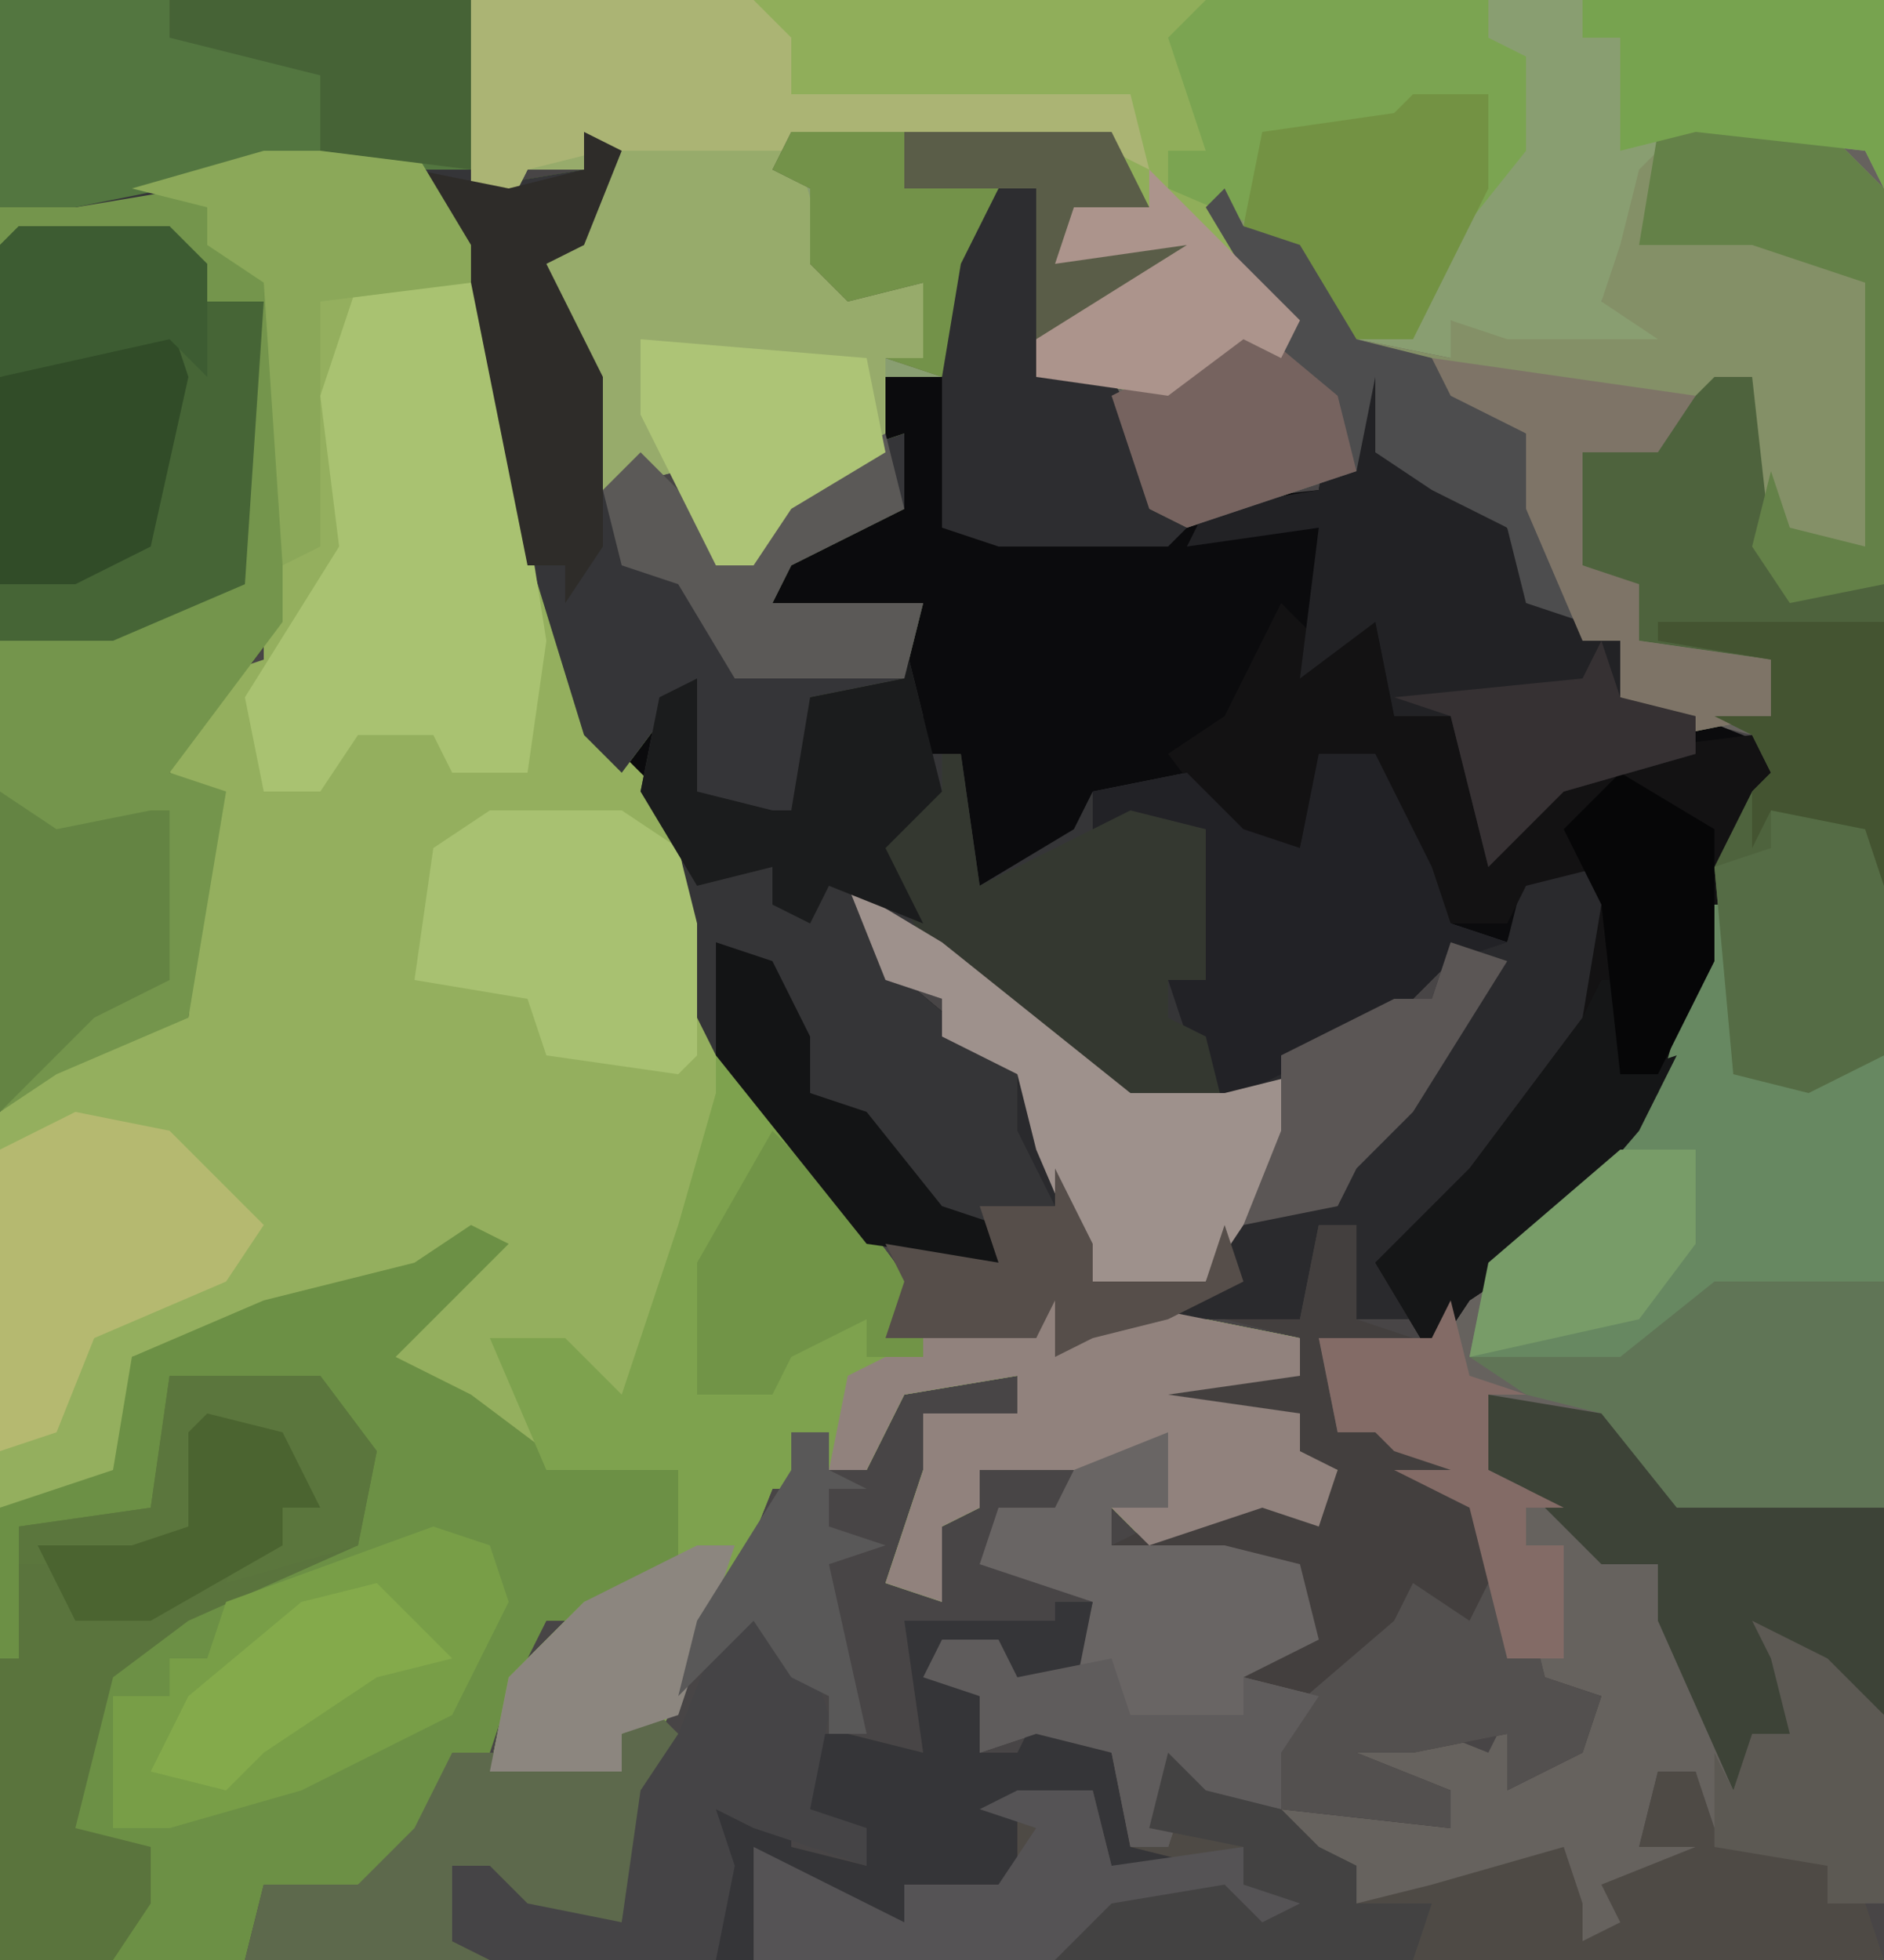 <?xml version="1.0" encoding="UTF-8"?>
<svg version="1.1" xmlns="http://www.w3.org/2000/svg" width="100" height="104">
<path d="M0,0 L100,0 L100,104 L0,104 Z " fill="#484546" transform="translate(0,0)"/>
<path d="M0,0 L75,0 L75,101 L72,101 L72,99 L66,98 L65,94 L63,94 L62,98 L65,98 L64,100 L62,101 L61,103 L59,103 L58,99 L51,101 L49,102 L47,101 L47,99 L43,99 L43,96 L52,97 L52,95 L47,94 L45,93 L46,91 L49,91 L54,93 L55,91 L56,94 L60,90 L56,89 L53,80 L49,78 L52,78 L49,77 L48,76 L46,76 L45,71 L51,71 L56,66 L63,58 L66,46 L68,42 L69,41 L68,39 L64,38 L61,37 L61,34 L56,32 L55,28 L51,26 L48,24 L48,20 L47,25 L38,28 L36,27 L34,20 L29,19 L30,10 L26,14 L25,20 L22,20 L22,24 L17,27 L15,30 L13,30 L11,25 L7,26 L5,17 L3,12 L7,10 L6,9 L3,9 L2,11 L0,10 L0,8 L-2,7 Z " fill="#66625E" transform="translate(25,0)"/>
<path d="M0,0 L25,0 L25,6 L25,10 L31,9 L32,7 L32,11 L31,13 L29,14 L32,20 L34,24 L38,28 L38,30 L45,24 L47,24 L47,20 L50,20 L50,14 L53,10 L55,10 L55,19 L59,20 L61,24 L61,27 L70,26 L71,20 L73,20 L74,24 L80,28 L82,32 L86,34 L86,37 L90,38 L95,40 L95,42 L93,42 L91,51 L88,59 L81,67 L78,69 L76,72 L73,67 L78,62 L84,54 L85,48 L85,46 L81,47 L80,50 L77,51 L74,54 L65,59 L60,59 L46,48 L48,52 L54,57 L56,61 L56,64 L53,65 L53,67 L46,66 L38,56 L37,54 L36,44 L31,39 L27,26 L24,13 L22,8 L10,10 L15,15 L15,33 L9,41 L12,42 L10,54 L3,57 L0,59 Z " fill="#0B0B0D" transform="translate(0,0)"/>
<path d="M0,0 L8,0 L12,7 L16,25 L19,32 L23,36 L24,46 L32,57 L35,61 L34,62 L41,63 L42,60 L43,63 L45,61 L55,63 L55,65 L48,66 L55,67 L55,69 L57,70 L56,73 L53,72 L47,74 L45,72 L48,72 L48,68 L43,70 L38,70 L38,72 L36,73 L36,77 L33,76 L35,70 L35,67 L40,67 L40,65 L34,66 L32,70 L30,70 L30,68 L28,68 L29,71 L27,71 L25,76 L21,84 L19,84 L19,86 L12,86 L13,81 L17,77 L22,75 L22,70 L15,70 L10,68 L10,66 L6,64 L12,58 L6,61 L-2,63 L-7,64 L-7,70 L-10,72 L-14,72 L-14,51 L-8,46 L-4,46 L-3,34 L-5,33 L-3,28 L0,27 L0,7 L-3,5 L-3,3 L-7,2 Z " fill="#94AF5E" transform="translate(14,8)"/>
<path d="M0,0 L75,0 L75,10 L74,8 L65,7 L63,7 L63,14 L61,14 L60,16 L64,17 L63,19 L55,19 L52,17 L52,19 L47,18 L44,13 L40,12 L44,17 L43,19 L41,18 L37,21 L30,20 L29,19 L30,10 L26,14 L25,20 L22,20 L22,24 L17,27 L15,30 L13,30 L11,25 L7,26 L5,17 L3,12 L7,10 L6,9 L3,9 L2,11 L0,10 L0,8 L-2,7 Z " fill="#899E71" transform="translate(25,0)"/>
<path d="M0,0 L25,0 L25,6 L25,10 L31,9 L32,7 L32,11 L31,13 L29,14 L32,20 L34,24 L38,28 L38,30 L45,24 L48,23 L48,27 L42,30 L41,32 L49,32 L48,36 L43,37 L43,45 L37,42 L36,37 L33,41 L31,39 L27,26 L24,13 L22,8 L10,10 L15,15 L15,33 L9,41 L12,42 L10,54 L3,57 L0,59 Z " fill="#74954C" transform="translate(0,0)"/>
<path d="M0,0 L2,1 L-4,7 L0,9 L4,12 L11,13 L11,18 L6,21 L4,21 L2,25 L1,28 L-1,29 L-4,34 L-8,36 L-11,35 L-12,39 L-25,39 L-25,15 L-19,13 L-18,7 L-11,4 L-3,2 Z " fill="#6C9045" transform="translate(25,65)"/>
<path d="M0,0 L1,4 L1,6 L3,6 L4,13 L9,10 L10,8 L15,7 L18,10 L21,11 L22,6 L25,6 L28,12 L29,15 L32,16 L29,17 L26,20 L17,25 L12,25 L-2,14 L0,18 L6,23 L8,27 L8,30 L5,31 L5,33 L-2,32 L-10,22 L-11,20 L-12,10 L-14,8 L-13,3 L-11,2 L-11,8 L-7,9 L-6,9 L-5,3 L0,2 Z " fill="#353537" transform="translate(48,34)"/>
<path d="M0,0 L6,0 L10,4 L10,25 L5,26 L3,23 L3,14 L-2,18 L-6,18 L-6,24 L-3,25 L-3,28 L4,29 L4,32 L-1,33 L-4,31 L-4,28 L-9,26 L-10,22 L-14,20 L-17,18 L-17,14 L-18,19 L-27,22 L-29,21 L-31,15 L-25,12 L-24,10 L-23,10 L-26,5 L-24,4 L-24,6 L-20,7 L-18,9 L-18,12 L-13,13 L-13,11 L-10,12 L-2,12 L-5,10 L-4,7 L-3,3 Z " fill="#849067" transform="translate(90,6)"/>
<path d="M0,0 L25,0 L25,6 L25,10 L31,9 L32,7 L32,11 L31,13 L29,14 L32,20 L34,24 L38,28 L38,30 L45,24 L48,23 L48,27 L42,30 L41,32 L49,32 L48,36 L43,37 L43,45 L37,42 L36,37 L33,41 L31,39 L27,26 L24,13 L22,8 L4,11 L0,11 Z " fill="#353538" transform="translate(0,0)"/>
<path d="M0,0 L5,5 L11,13 L10,14 L17,15 L18,12 L19,15 L21,13 L31,15 L31,17 L24,18 L31,19 L31,21 L33,22 L32,25 L29,24 L23,26 L21,24 L24,24 L24,20 L19,22 L14,22 L14,24 L12,25 L12,29 L9,28 L11,22 L11,19 L16,19 L16,17 L10,18 L8,22 L6,22 L6,20 L4,20 L5,23 L3,23 L1,28 L-3,36 L-5,36 L-5,38 L-12,38 L-11,33 L-7,29 L-2,27 L-2,22 L-9,22 L-12,15 L-8,15 L-5,18 L-2,9 L0,2 Z " fill="#7EA24E" transform="translate(38,56)"/>
<path d="M0,0 L2,0 L1,5 L-3,4 L-3,2 L-6,4 L-4,5 L-4,8 L-2,8 L-1,6 L3,8 L4,13 L6,8 L8,10 L12,11 L14,13 L16,14 L16,16 L20,15 L27,13 L28,16 L28,18 L30,17 L29,15 L34,13 L31,13 L32,9 L34,9 L35,12 L41,14 L43,16 L44,19 L-18,19 L-18,11 L-14,11 L-14,13 L-10,14 L-13,11 L-14,7 L-11,7 L-7,8 L-8,1 L-1,1 L0,1 Z " fill="#4E4A45" transform="translate(56,85)"/>
<path d="M0,0 L15,0 L17,2 L17,5 L35,5 L36,9 L34,8 L17,7 L19,14 L24,15 L24,19 L22,19 L22,24 L17,27 L15,30 L13,30 L11,25 L7,26 L5,17 L3,12 L7,10 L6,9 L3,9 L2,11 L0,10 L0,8 L-2,7 Z " fill="#97AB6B" transform="translate(25,0)"/>
<path d="M0,0 L4,0 L5,6 L-2,17 L-5,18 L-7,22 L-6,24 L-9,24 L-9,19 L-11,19 L-12,24 L-22,24 L-25,26 L-25,23 L-26,25 L-34,25 L-33,22 L-34,20 L-28,21 L-29,18 L-25,18 L-27,14 L-27,11 L-31,9 L-31,7 L-34,6 L-36,1 L-31,4 L-21,12 L-16,12 L-7,7 L-5,7 L-4,4 L-1,4 Z " fill="#2A2A2D" transform="translate(81,46)"/>
<path d="M0,0 L24,0 L23,3 L24,8 L22,8 L29,17 L28,19 L26,18 L22,21 L15,20 L14,19 L15,10 L11,14 L10,20 L7,19 L9,19 L9,15 L5,16 L3,14 L3,10 L1,9 L2,7 L19,7 L20,7 L20,5 L14,6 L6,6 L2,5 Z " fill="#90AE5A" transform="translate(40,0)"/>
<path d="M0,0 L2,2 L5,1 L6,6 L9,6 L12,13 L17,8 L25,7 L27,8 L27,10 L25,10 L23,19 L20,27 L13,35 L10,37 L8,40 L5,35 L10,30 L16,22 L17,16 L17,14 L13,15 L12,17 L9,17 L5,11 L5,8 L2,9 L1,13 L-3,12 L-6,8 L-3,6 Z " fill="#131213" transform="translate(68,32)"/>
<path d="M0,0 L2,0 L2,5 L5,6 L0,6 L1,11 L3,11 L3,9 L5,10 L4,12 L7,11 L9,15 L9,19 L11,20 L12,24 L15,25 L14,28 L10,30 L10,27 L5,28 L4,28 L2,28 L7,30 L7,32 L-2,31 L-3,27 L-1,25 L-6,25 L-5,23 L-2,21 L-1,18 L-4,19 L-6,18 L-13,18 L-9,16 L-1,14 L0,15 L1,13 L-8,10 L-11,8 L-1,8 L-1,6 L-5,5 L-1,5 Z " fill="#433F3E" transform="translate(70,65)"/>
<path d="M0,0 L2,0 L3,9 L4,11 L9,11 L9,36 L5,38 L1,37 L0,26 L2,22 L3,21 L2,19 L0,18 L3,18 L3,15 L-4,14 L-5,11 L-7,10 L-7,4 L-2,2 Z " fill="#4E633D" transform="translate(91,20)"/>
<path d="M0,0 L7,0 L10,19 L9,26 L5,26 L4,24 L0,24 L-2,27 L-5,27 L-6,22 L-1,14 L-2,6 Z " fill="#A9C271" transform="translate(19,15)"/>
<path d="M0,0 L8,0 L10,4 L13,4 L12,19 L5,22 L-1,22 L-1,1 Z " fill="#466536" transform="translate(1,12)"/>
<path d="M0,0 L8,0 L11,4 L10,9 L1,13 L-3,16 L-5,24 L-1,25 L-1,28 L-3,31 L-9,31 L-9,15 L-8,15 L-8,8 L-1,7 Z " fill="#5A743D" transform="translate(9,73)"/>
<path d="M0,0 L1,0 L2,9 L9,8 L9,20 L0,21 L-5,25 L-13,24 L-12,19 L-6,14 L-3,10 L-1,3 Z " fill="#678861" transform="translate(91,48)"/>
<path d="M0,0 L25,0 L25,6 L25,9 L14,9 L4,11 L0,11 Z " fill="#537640" transform="translate(0,0)"/>
<path d="M0,0 L15,0 L15,2 L17,3 L17,8 L13,13 L11,18 L8,18 L5,13 L-2,10 L-2,8 L0,8 L-2,2 Z " fill="#7BA451" transform="translate(64,0)"/>
<path d="M0,0 L2,0 L3,4 L9,8 L11,12 L15,14 L15,17 L19,18 L19,20 L12,22 L8,26 L6,18 L3,18 L2,13 L-2,16 L-1,8 L-8,9 L-7,7 L-1,6 Z " fill="#222225" transform="translate(71,20)"/>
<path d="M0,0 L4,0 L4,4 L1,4 L1,6 L7,6 L11,7 L12,11 L8,13 L12,14 L10,17 L10,20 L5,19 L4,22 L2,22 L1,17 L-3,16 L-6,17 L-6,14 L-9,13 L-8,11 L-5,11 L-4,13 L-1,13 L0,9 L-6,7 L-5,4 L-2,4 Z " fill="#696564" transform="translate(58,76)"/>
<path d="M0,0 Z M-1,1 L2,2 L3,5 L0,11 L-8,15 L-15,17 L-18,17 L-18,10 L-15,10 L-15,8 L-13,8 L-12,5 Z " fill="#789E47" transform="translate(24,80)"/>
<path d="M0,0 L1,2 L5,3 L7,5 L7,8 L11,9 L16,13 L19,23 L16,22 L15,18 L11,16 L8,14 L8,10 L7,15 L-2,18 L-4,17 L-6,11 L0,8 L1,6 L2,6 L-1,1 Z " fill="#4D4D4E" transform="translate(65,10)"/>
<path d="M0,0 L9,0 L9,12 L7,13 L-2,13 L-6,9 L-6,7 L-10,6 L-13,4 L-5,4 Z " fill="#607556" transform="translate(91,68)"/>
<path d="M0,0 L3,0 L6,6 L7,9 L10,10 L7,11 L4,14 L-4,18 L-6,18 L-8,12 L-6,12 L-7,6 L-6,4 L-12,4 L-12,2 L-7,1 L-4,4 L-1,5 Z " fill="#222226" transform="translate(70,40)"/>
<path d="M0,0 L1,3 L3,1 L13,3 L13,5 L6,6 L13,7 L13,9 L15,10 L14,13 L11,12 L5,14 L3,12 L6,12 L6,8 L1,10 L-4,10 L-4,12 L-6,13 L-6,17 L-9,16 L-7,10 L-7,7 L-2,7 L-2,5 L-8,6 L-10,10 L-12,10 L-11,5 L-7,3 L-1,3 Z " fill="#91827D" transform="translate(56,68)"/>
<path d="M0,0 L1,0 L2,7 L10,3 L14,4 L14,12 L12,12 L12,14 L14,15 L15,19 L10,19 L-1,10 L-4,4 L0,2 Z " fill="#343830" transform="translate(50,40)"/>
<path d="M0,0 L15,0 L17,2 L17,5 L35,5 L36,9 L34,8 L7,8 L3,9 L2,11 L0,10 L0,8 L-2,7 Z " fill="#ABB474" transform="translate(25,0)"/>
<path d="M0,0 L2,0 L1,5 L-3,4 L-3,2 L-6,4 L-4,5 L-4,8 L-2,8 L-1,6 L3,8 L4,13 L8,14 L1,15 L3,14 L2,10 L-2,11 L-2,15 L-6,16 L-8,15 L-8,17 L-12,16 L-15,14 L-16,19 L-18,19 L-18,11 L-14,11 L-14,13 L-10,14 L-13,11 L-14,7 L-11,7 L-7,8 L-8,1 L-1,1 L0,1 Z " fill="#353538" transform="translate(56,85)"/>
<path d="M0,0 L6,1 L10,6 L21,6 L21,17 L15,13 L17,15 L16,19 L14,18 L14,20 L16,21 L13,21 L9,12 L9,9 L6,9 L2,5 L0,4 Z " fill="#3D4337" transform="translate(79,74)"/>
<path d="M0,0 L7,0 L10,2 L11,6 L11,13 L10,14 L3,13 L2,10 L-4,9 L-3,2 Z " fill="#A8C171" transform="translate(26,43)"/>
<path d="M0,0 L17,0 L19,4 L15,4 L16,6 L21,5 L22,7 L16,10 L12,12 L13,3 L9,7 L8,13 L5,12 L7,12 L7,8 L3,9 L1,7 L1,3 L-1,2 Z " fill="#5A5D48" transform="translate(42,7)"/>
<path d="M0,0 L5,3 L15,11 L20,11 L24,10 L23,15 L19,21 L13,21 L10,14 L9,10 L5,8 L5,6 L2,5 Z " fill="#9E918C" transform="translate(45,47)"/>
<path d="M0,0 L5,1 L10,6 L8,9 L1,12 L-1,17 L-4,18 L-4,2 Z " fill="#B5B970" transform="translate(4,59)"/>
<path d="M0,0 L2,2 L-1,6 L-2,11 L-8,11 L-9,8 L-11,8 L-11,12 L-9,13 L-22,13 L-21,9 L-16,9 L-13,6 L-11,2 L-4,2 L-2,3 L-2,1 Z " fill="#5D694C" transform="translate(35,91)"/>
<path d="M0,0 L3,3 L4,6 L3,11 L6,12 L6,14 L0,12 L-2,11 L-1,14 L-2,19 L-14,19 L-16,18 L-16,14 L-14,14 L-12,16 L-7,17 L-6,10 L-4,7 L-2,2 Z " fill="#454446" transform="translate(40,85)"/>
<path d="M0,0 L2,0 L2,9 L6,10 L8,14 L8,17 L10,18 L9,19 L0,19 L-3,18 L-3,4 Z " fill="#2D2D30" transform="translate(53,10)"/>
<path d="M0,0 L6,0 L10,4 L10,25 L5,26 L3,23 L4,19 L5,22 L9,23 L9,9 L3,7 L-3,7 L-2,1 Z " fill="#648148" transform="translate(90,6)"/>
<path d="M0,0 L4,0 L5,4 L12,3 L12,5 L16,6 L11,8 L10,6 L4,8 L2,9 L-14,9 L-14,3 L-6,7 L-6,5 L-1,5 L1,2 L-2,1 Z " fill="#555355" transform="translate(54,95)"/>
<path d="M0,0 L2,1 L0,6 L-2,7 L1,13 L1,22 L-1,25 L-1,23 L-3,23 L-6,8 L-9,2 L-4,3 L0,2 Z " fill="#2E2C29" transform="translate(31,7)"/>
<path d="M0,0 L1,4 L2,8 L-1,11 L1,15 L-4,13 L-5,15 L-7,14 L-7,12 L-11,13 L-14,8 L-13,3 L-11,2 L-11,8 L-7,9 L-6,9 L-5,3 L0,2 Z " fill="#1B1C1D" transform="translate(48,34)"/>
<path d="M0,0 L3,2 L4,0 L6,1 L7,5 L10,6 L9,9 L5,11 L5,8 L0,9 L-1,9 L-3,9 L2,11 L2,13 L-7,12 L-8,8 L-1,2 Z " fill="#53504F" transform="translate(75,84)"/>
<path d="M0,0 L5,1 L6,4 L6,13 L2,15 L-2,14 L-3,3 L0,2 Z " fill="#556C45" transform="translate(94,43)"/>
<path d="M0,0 L8,0 L11,5 L11,7 L3,8 L3,21 L1,22 L0,7 L-3,5 L-3,3 L-7,2 Z " fill="#8BA859" transform="translate(14,8)"/>
<path d="M0,0 L16,0 L16,10 L15,8 L6,7 L2,8 L2,2 L0,2 Z " fill="#77A34F" transform="translate(84,0)"/>
<path d="M0,0 L3,2 L8,1 L9,1 L9,10 L5,12 L0,17 Z " fill="#648443" transform="translate(0,42)"/>
<path d="M0,0 L1,3 L-1,12 L-5,14 L-8,14 L-9,14 L-9,3 Z " fill="#314C28" transform="translate(9,17)"/>
<path d="M0,0 L4,0 L4,5 L0,13 L-3,13 L-6,8 L-9,7 L-8,2 L-1,1 Z " fill="#739243" transform="translate(75,5)"/>
<path d="M0,0 L1,0 L1,5 L4,4 L2,8 L-4,15 L-7,17 L-9,20 L-12,15 L-7,10 L-1,2 Z " fill="#151617" transform="translate(85,52)"/>
<path d="M0,0 L1,4 L-5,7 L-6,9 L2,9 L1,13 L-8,13 L-11,8 L-14,7 L-15,3 L-13,1 L-9,5 L-9,7 L-2,1 Z " fill="#5B5957" transform="translate(47,23)"/>
<path d="M0,0 L12,1 L13,6 L8,9 L6,12 L4,12 L0,4 Z " fill="#ADC476" transform="translate(34,18)"/>
<path d="M0,0 L5,5 L8,9 L8,12 L5,12 L5,10 L1,12 L0,14 L-4,14 L-4,7 Z " fill="#719447" transform="translate(41,60)"/>
<path d="M0,0 L14,2 L12,5 L8,5 L8,11 L11,12 L11,15 L18,16 L18,19 L13,20 L10,18 L10,15 L8,15 L5,8 L5,4 L1,2 Z " fill="#7E7467" transform="translate(76,19)"/>
<path d="M0,0 L16,0 L16,6 L16,9 L8,8 L8,4 L0,2 Z " fill="#466336" transform="translate(9,0)"/>
<path d="M0,0 L3,0 L4,2 L9,1 L10,4 L16,4 L16,2 L20,3 L18,6 L18,9 L13,8 L12,11 L10,11 L9,6 L5,5 L2,6 L2,3 L-1,2 Z " fill="#5F5C5C" transform="translate(50,87)"/>
<path d="M0,0 L2,0 L-1,9 L-4,10 L-4,12 L-11,12 L-10,7 L-6,3 Z " fill="#8C867F" transform="translate(37,82)"/>
<path d="M0,0 L12,0 L12,14 L11,11 L6,10 L5,12 L5,9 L6,8 L5,6 L3,5 L6,5 L6,2 L0,1 Z " fill="#445431" transform="translate(88,33)"/>
<path d="M0,0 L6,5 L7,9 L-2,12 L-4,11 L-6,5 L0,2 Z " fill="#76635F" transform="translate(65,16)"/>
<path d="M0,0 L1,4 L4,5 L2,5 L2,9 L6,11 L4,11 L4,13 L6,13 L6,19 L3,19 L2,15 L1,11 L-3,9 L0,9 L-3,8 L-4,7 L-6,7 L-7,2 L-1,2 Z " fill="#836B66" transform="translate(77,69)"/>
<path d="M0,0 L8,0 L11,4 L10,9 L3,11 L4,9 L6,9 L6,7 L8,7 L5,3 L2,3 L1,8 L-2,10 L-8,10 L-8,8 L-1,7 Z " fill="#5B763D" transform="translate(9,73)"/>
<path d="M0,0 L2,2 L6,3 L8,5 L10,6 L10,8 L14,8 L13,11 L-6,11 L-3,8 L3,7 L5,9 L7,8 L4,7 L4,5 L-1,4 Z " fill="#434242" transform="translate(62,93)"/>
<path d="M0,0 L4,2 L7,5 L7,15 L4,15 L4,13 L-2,12 L-2,7 L-1,9 L0,6 L2,6 L1,2 Z " fill="#5C5953" transform="translate(93,86)"/>
<path d="M0,0 L3,1 L5,5 L5,8 L8,9 L12,14 L15,15 L15,17 L8,16 L0,6 Z " fill="#131415" transform="translate(38,50)"/>
<path d="M0,0 L4,0 L4,5 L1,9 L-8,11 L-7,6 Z " fill="#789C68" transform="translate(86,61)"/>
<path d="M0,0 L5,5 L8,8 L7,10 L5,9 L1,12 L-6,11 L-6,9 L2,4 L-5,5 L-4,2 L0,2 Z " fill="#AC948C" transform="translate(61,9)"/>
<path d="M0,0 L8,0 L10,2 L10,8 L8,6 L-1,8 L-1,1 Z M8,8 Z " fill="#3D5C32" transform="translate(1,12)"/>
<path d="M0,0 L2,4 L2,6 L8,6 L9,3 L10,6 L6,8 L2,9 L0,10 L0,7 L-1,9 L-9,9 L-8,6 L-9,4 L-3,5 L-4,2 L0,2 Z " fill="#564E4A" transform="translate(56,62)"/>
<path d="M0,0 L5,3 L5,10 L2,16 L0,16 L-1,7 L-3,3 Z " fill="#060607" transform="translate(86,41)"/>
<path d="M0,0 L6,0 L6,3 L11,3 L9,7 L8,13 L5,12 L7,12 L7,8 L3,9 L1,7 L1,3 L-1,2 Z " fill="#739249" transform="translate(42,7)"/>
<path d="M0,0 L4,1 L6,5 L4,5 L4,7 L-3,11 L-7,11 L-9,7 L-4,7 L-1,6 L-1,1 Z " fill="#4B6430" transform="translate(11,75)"/>
<path d="M0,0 L3,1 L-2,9 L-5,12 L-6,14 L-11,15 L-9,10 L-9,6 L-3,3 L-1,3 Z " fill="#5B5655" transform="translate(77,50)"/>
<path d="M0,0 L1,3 L5,4 L5,6 L-2,8 L-6,12 L-8,4 L-11,3 L-1,2 Z " fill="#363133" transform="translate(85,34)"/>
<path d="M0,0 L2,0 L2,2 L4,3 L2,3 L2,5 L5,6 L2,7 L4,16 L2,16 L2,14 L0,13 L-2,10 L-6,14 L-5,10 L0,2 Z " fill="#595858" transform="translate(42,76)"/>
<path d="M0,0 L4,4 L0,5 L-6,9 L-8,11 L-12,10 L-10,6 L-4,1 Z " fill="#84AA4B" transform="translate(20,84)"/>
</svg>
